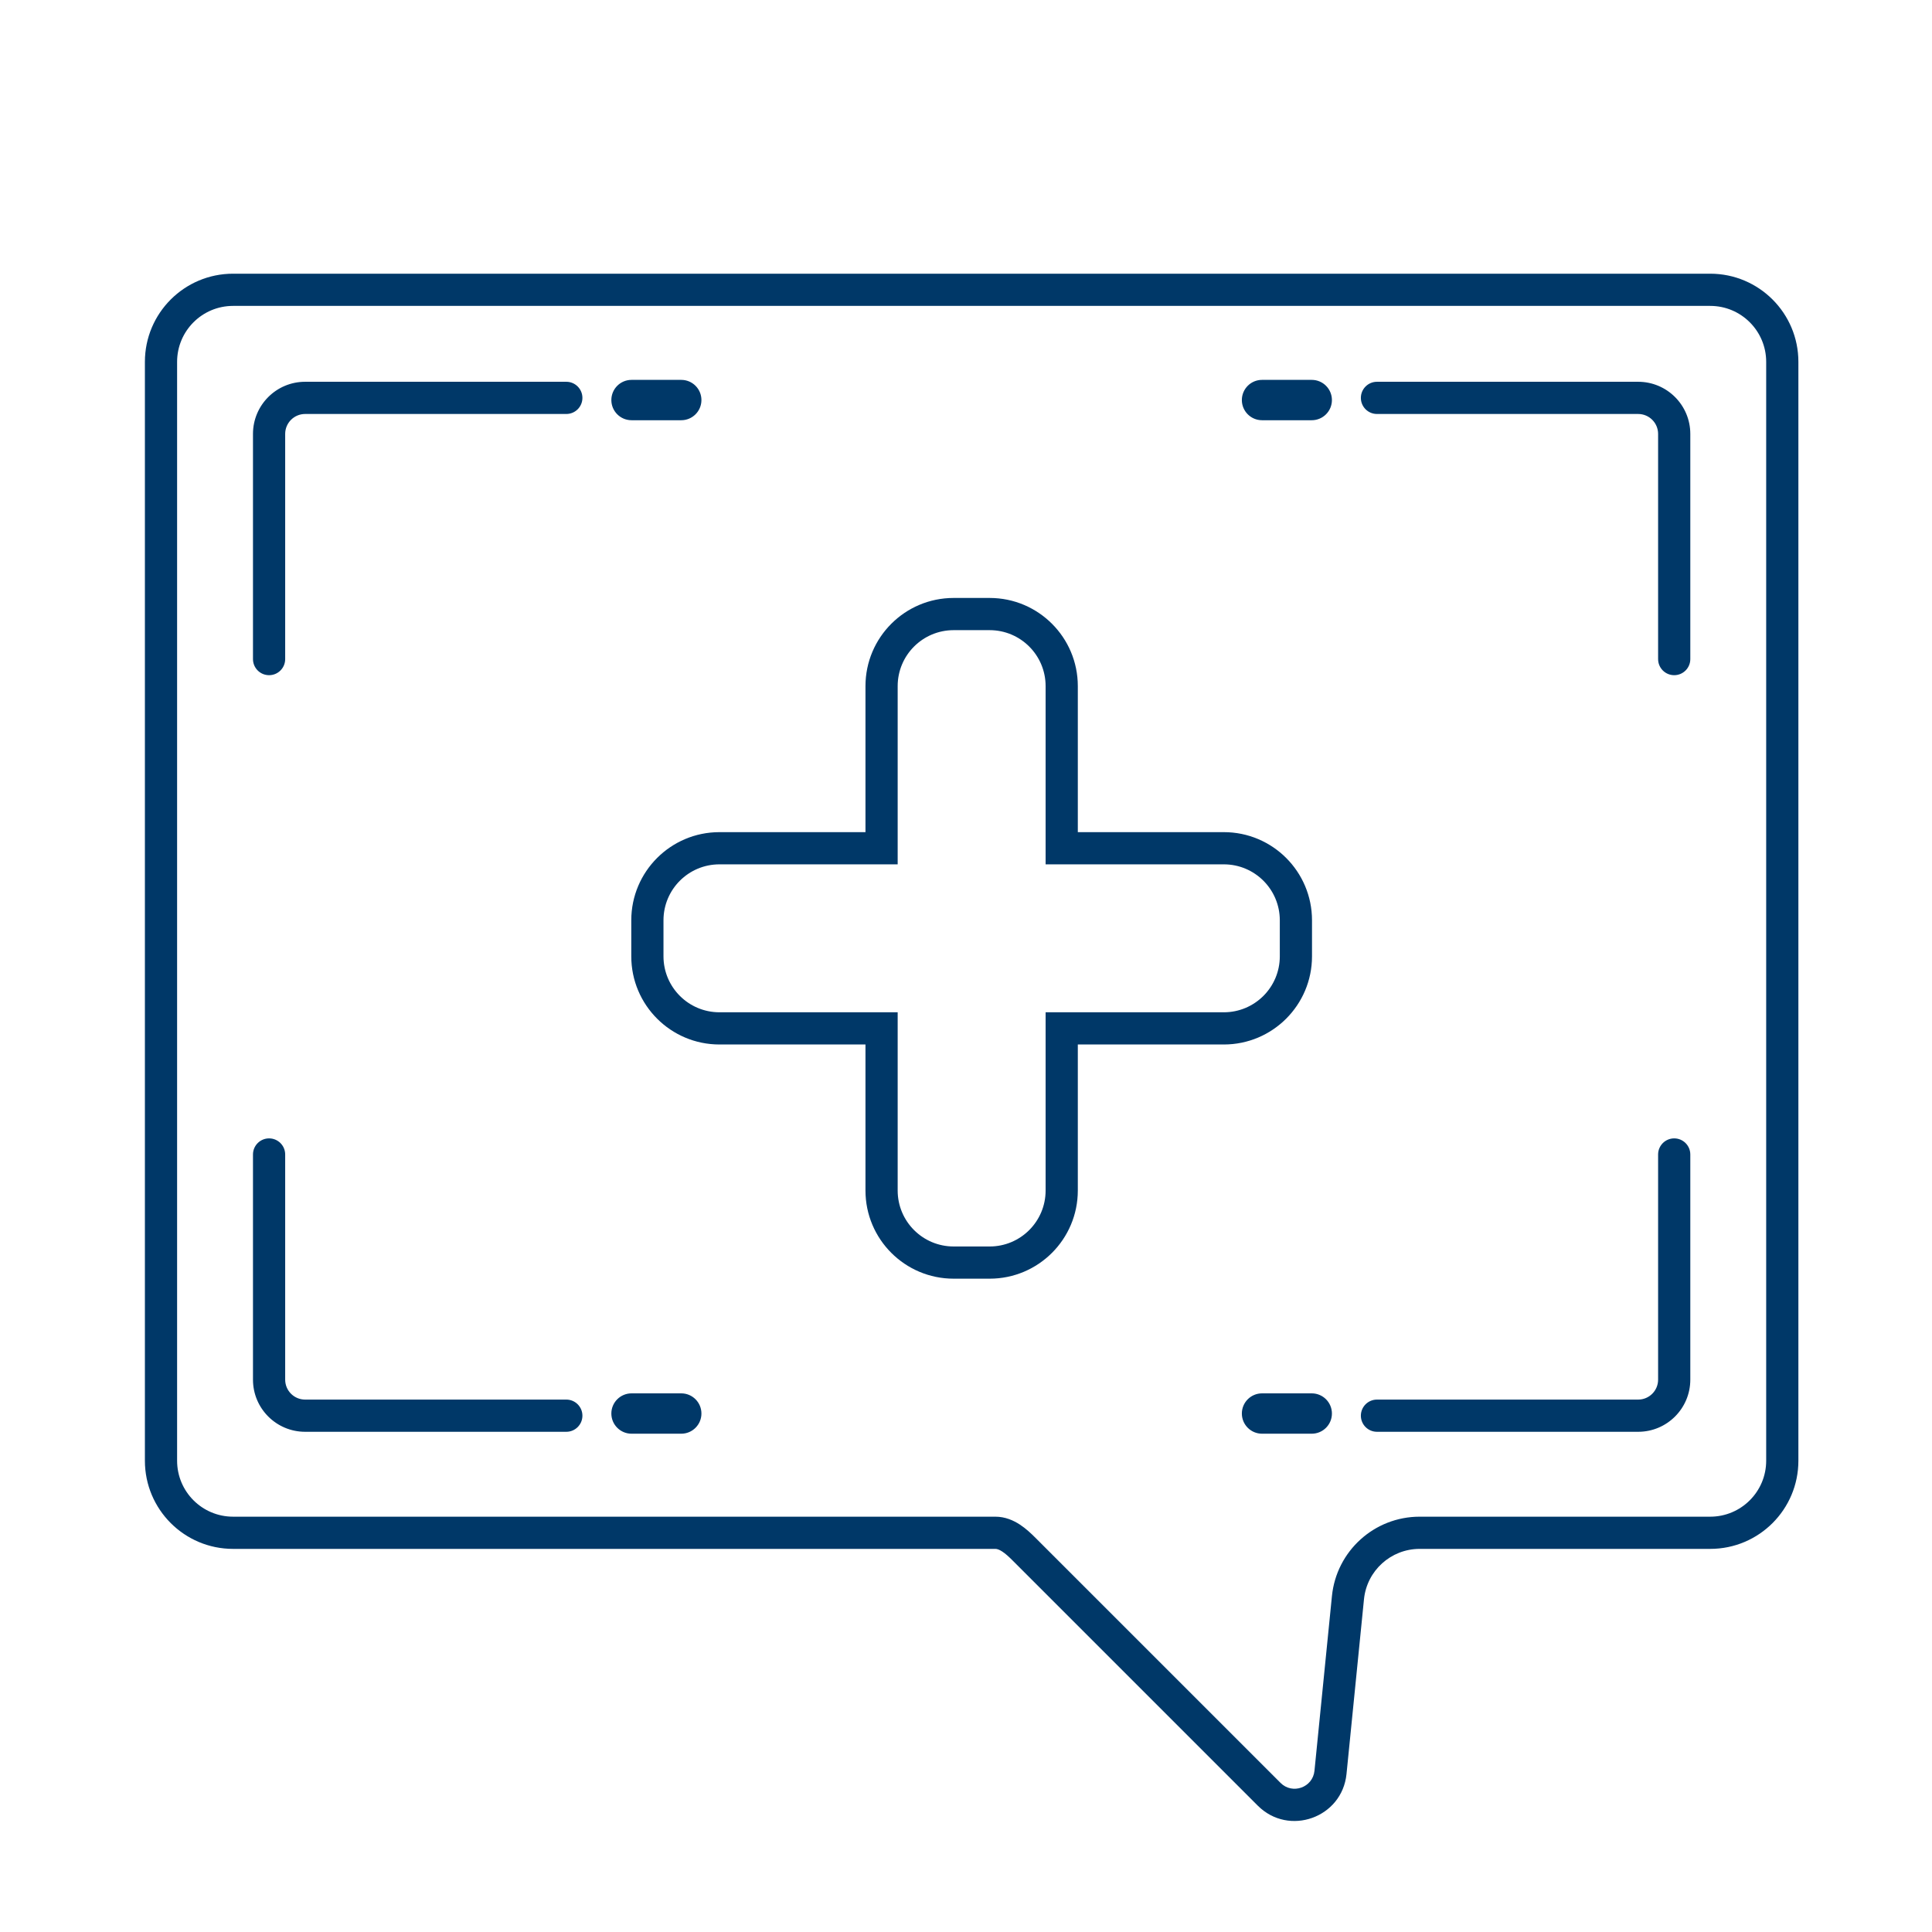 <svg width="120" height="120" viewBox="0 0 120 120" fill="none" xmlns="http://www.w3.org/2000/svg">
<path fill-rule="evenodd" clip-rule="evenodd" d="M14.476 17C11.451 17 9 19.451 9 22.476V90.728C9 93.753 11.451 96.204 14.476 96.204H61.824C61.918 96.204 62.051 96.238 62.248 96.367C62.452 96.499 62.661 96.691 62.904 96.934L78.123 112.153C80.054 114.084 83.362 112.903 83.634 110.186L84.719 99.334C84.897 97.557 86.392 96.204 88.177 96.204H106.225C109.25 96.204 111.701 93.753 111.701 90.728V22.476C111.701 19.451 109.25 17 106.225 17H14.476ZM11 22.476C11 20.556 12.556 19 14.476 19H106.225C108.145 19 109.701 20.556 109.701 22.476V90.728C109.701 92.648 108.145 94.204 106.225 94.204H88.177C85.364 94.204 83.009 96.336 82.729 99.135L81.644 109.987C81.54 111.026 80.275 111.477 79.537 110.739L64.318 95.52C64.064 95.265 63.731 94.946 63.341 94.691C62.945 94.433 62.433 94.204 61.824 94.204H14.476C12.556 94.204 11 92.648 11 90.728V22.476ZM18.951 23.713C17.163 23.713 15.713 25.163 15.713 26.951V40.937C15.713 41.49 16.161 41.937 16.713 41.937C17.266 41.937 17.713 41.49 17.713 40.937V26.951C17.713 26.268 18.268 25.713 18.951 25.713H35.175C35.727 25.713 36.175 25.266 36.175 24.713C36.175 24.161 35.727 23.713 35.175 23.713H18.951ZM104.988 85.693C104.988 87.481 103.538 88.931 101.75 88.931H85.526C84.973 88.931 84.526 88.483 84.526 87.931C84.526 87.379 84.973 86.931 85.526 86.931H101.75C102.433 86.931 102.988 86.377 102.988 85.693V71.707C102.988 71.155 103.435 70.707 103.988 70.707C104.54 70.707 104.988 71.155 104.988 71.707V85.693ZM101.75 23.713C103.538 23.713 104.988 25.163 104.988 26.951V40.937C104.988 41.49 104.54 41.937 103.988 41.937C103.435 41.937 102.988 41.49 102.988 40.937V26.951C102.988 26.268 102.433 25.713 101.75 25.713H85.526C84.973 25.713 84.526 25.266 84.526 24.713C84.526 24.161 84.973 23.713 85.526 23.713H101.75ZM15.713 85.693C15.713 87.481 17.163 88.931 18.951 88.931H35.175C35.727 88.931 36.175 88.483 36.175 87.931C36.175 87.379 35.727 86.931 35.175 86.931H18.951C18.268 86.931 17.713 86.377 17.713 85.693V71.707C17.713 71.155 17.266 70.707 16.713 70.707C16.161 70.707 15.713 71.155 15.713 71.707V85.693ZM39.226 23.595C38.533 23.595 37.972 24.155 37.972 24.848C37.972 25.54 38.533 26.101 39.226 26.101H42.314C43.006 26.101 43.567 25.54 43.567 24.848C43.567 24.155 43.006 23.595 42.314 23.595H39.226ZM82.728 87.797C82.728 88.489 82.167 89.05 81.475 89.05H78.387C77.695 89.05 77.134 88.489 77.134 87.797C77.134 87.105 77.695 86.544 78.387 86.544H81.475C82.167 86.544 82.728 87.105 82.728 87.797ZM78.387 23.595C77.695 23.595 77.134 24.155 77.134 24.848C77.134 25.54 77.695 26.101 78.387 26.101H81.475C82.167 26.101 82.728 25.54 82.728 24.848C82.728 24.155 82.167 23.595 81.475 23.595H78.387ZM43.567 87.797C43.567 88.489 43.006 89.05 42.314 89.05H39.226C38.534 89.05 37.972 88.489 37.972 87.797C37.972 87.105 38.534 86.544 39.226 86.544H42.314C43.006 86.544 43.567 87.105 43.567 87.797ZM55.756 42.616C55.756 40.696 57.312 39.14 59.232 39.14H61.469C63.389 39.14 64.945 40.696 64.945 42.616V52.686V53.686H65.945H76.015C77.935 53.686 79.491 55.242 79.491 57.161V59.399C79.491 61.319 77.935 62.875 76.015 62.875H65.945H64.945V63.875V73.945C64.945 75.865 63.389 77.421 61.469 77.421H59.232C57.312 77.421 55.756 75.865 55.756 73.945V63.875V62.875H54.756H44.686C42.766 62.875 41.21 61.319 41.21 59.399V57.161C41.21 55.242 42.766 53.686 44.686 53.686H54.756H55.756V52.686V42.616ZM59.232 37.14C56.208 37.14 53.756 39.592 53.756 42.616V51.686H44.686C41.662 51.686 39.21 54.137 39.21 57.161V59.399C39.21 62.423 41.662 64.875 44.686 64.875H53.756V73.945C53.756 76.969 56.208 79.421 59.232 79.421H61.469C64.493 79.421 66.945 76.969 66.945 73.945V64.875H76.015C79.039 64.875 81.491 62.423 81.491 59.399V57.161C81.491 54.137 79.039 51.686 76.015 51.686H66.945V42.616C66.945 39.592 64.493 37.14 61.469 37.14H59.232Z" fill="#003868"/>
</svg>
